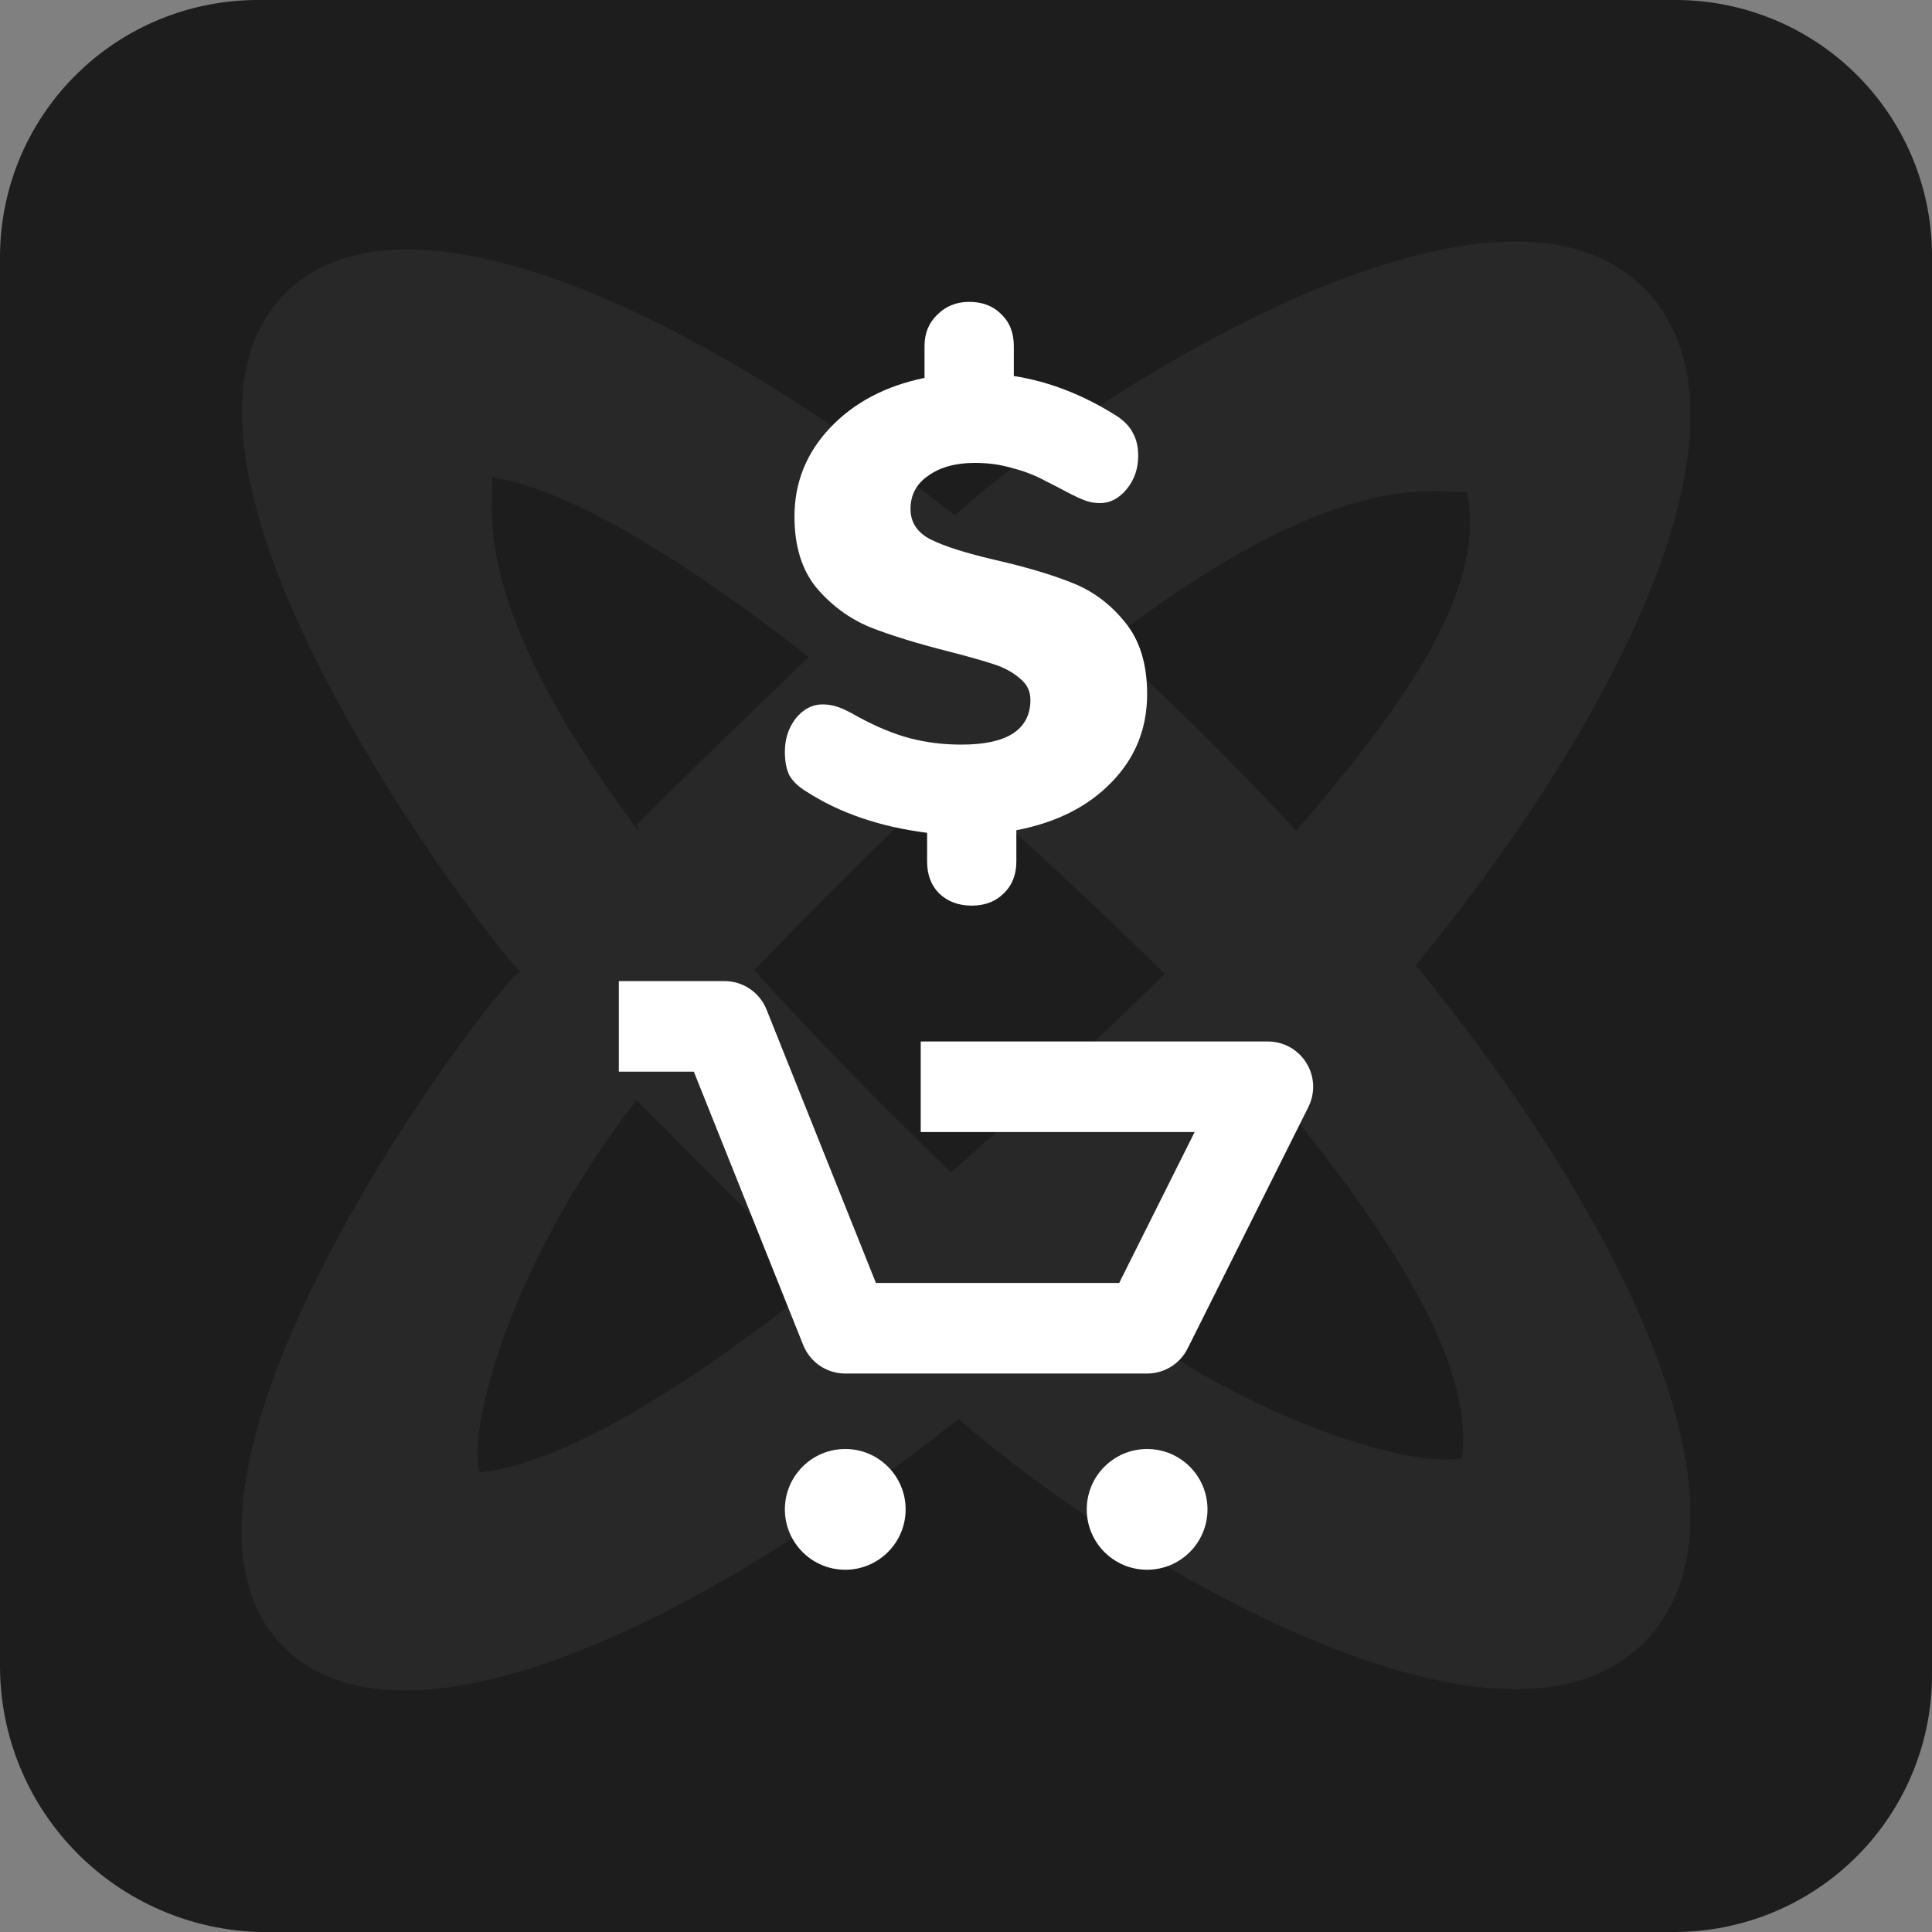 <svg width="32" height="32" viewBox="0 0 32 32" fill="none" xmlns="http://www.w3.org/2000/svg">
<rect x="0" y="0" width="32" height="32" fill="#808080" stroke="none"/>
<g clip-path="url(#clip0)">
<path d="M4.3 -1.62572e-05H27.8C28.358 0.006 28.909 0.123 29.422 0.341C29.936 0.56 30.4 0.878 30.79 1.276C31.18 1.674 31.488 2.145 31.695 2.661C31.903 3.178 32.006 3.73 32 4.287V27.713C32.004 28.277 31.895 28.837 31.68 29.358C31.466 29.88 31.149 30.354 30.749 30.753C30.349 31.152 29.873 31.468 29.35 31.682C28.826 31.896 28.265 32.004 27.7 32H4.3C3.152 31.969 2.062 31.494 1.259 30.675C0.456 29.856 0.005 28.758 0 27.613V4.287C-0.004 3.723 0.105 3.163 0.319 2.641C0.534 2.12 0.851 1.645 1.251 1.247C1.651 0.848 2.126 0.532 2.65 0.318C3.173 0.104 3.734 -0.004 4.3 -1.62572e-05Z" fill="#1D1D1D"/>
<path opacity="0.05" fill-rule="evenodd" clip-rule="evenodd" d="M8.609 16.087C8.579 16.058 8.548 16.025 8.517 15.989C7.776 15.148 2.032 7.576 4.719 4.865C6.567 3 11.092 4.853 15.817 8.536C18.113 6.454 24.754 2.276 27.228 4.772C29.42 6.984 26.559 12.214 23.448 15.989C26.559 19.765 29.42 24.994 27.228 27.207C24.777 29.68 18.233 25.6 15.88 23.5C11.132 27.256 6.575 29.11 4.719 27.3C2.032 24.683 7.683 17.018 8.516 16.176C8.549 16.144 8.579 16.114 8.609 16.087ZM8.146 8.324C8.105 9.93 9.142 11.862 10.601 13.793C10.578 13.746 10.554 13.699 10.554 13.652C11.275 12.925 12.368 11.872 13.397 10.883C11.434 9.35 9.511 8.127 8.155 7.903C8.153 8.038 8.149 8.178 8.146 8.324ZM10.543 18.221C11.009 18.691 12.338 20.029 13.563 21.246C11.442 22.919 9.349 24.254 7.95 24.383C7.735 23.91 8.286 21.125 10.543 18.221ZM24.216 24.144C24.424 22.514 22.894 20.301 21.338 18.38C20.303 19.518 19.227 20.592 18.14 21.58C20.965 23.756 23.677 24.33 24.216 24.144ZM21.472 13.764C23.066 11.901 24.651 9.848 24.299 8.148C24.14 8.145 23.974 8.141 23.801 8.137C22.197 8.095 20.265 9.159 18.328 10.65C19.398 11.618 20.456 12.664 21.472 13.764ZM15.757 12.844C17.077 14 18.315 15.171 19.293 16.13C18.314 17.089 17.075 18.262 15.752 19.419C14.714 18.412 13.57 17.267 12.492 16.068C13.474 15.055 14.588 13.925 15.757 12.844Z" fill="white"/>
<path d="M18.409 12.958C18.803 12.556 19 12.069 19 11.497C19 10.996 18.877 10.598 18.63 10.302C18.391 10.005 18.102 9.79 17.764 9.656C17.433 9.522 17.007 9.395 16.486 9.275C16 9.162 15.644 9.049 15.419 8.937C15.194 8.824 15.081 8.654 15.081 8.429C15.081 8.196 15.18 8.012 15.377 7.878C15.574 7.737 15.831 7.667 16.148 7.667C16.366 7.667 16.57 7.695 16.761 7.751C16.958 7.801 17.141 7.871 17.31 7.963C17.479 8.048 17.588 8.104 17.637 8.132C17.785 8.21 17.898 8.263 17.975 8.291C18.053 8.319 18.134 8.333 18.218 8.333C18.387 8.333 18.535 8.256 18.662 8.101C18.789 7.945 18.852 7.762 18.852 7.55C18.852 7.402 18.824 7.279 18.768 7.18C18.718 7.074 18.63 6.979 18.503 6.894C17.947 6.541 17.377 6.319 16.792 6.228V5.73C16.792 5.511 16.722 5.335 16.581 5.201C16.447 5.067 16.271 5 16.053 5C15.841 5 15.665 5.071 15.525 5.212C15.384 5.346 15.313 5.519 15.313 5.73V6.259C14.665 6.393 14.144 6.668 13.75 7.085C13.356 7.501 13.159 7.991 13.159 8.556C13.159 9.049 13.282 9.444 13.528 9.741C13.775 10.03 14.067 10.245 14.405 10.386C14.743 10.52 15.176 10.654 15.704 10.788C16.035 10.873 16.285 10.944 16.454 11C16.63 11.056 16.775 11.134 16.887 11.233C17.007 11.325 17.067 11.444 17.067 11.593C17.067 11.839 16.968 12.027 16.771 12.153C16.581 12.273 16.299 12.333 15.926 12.333C15.623 12.333 15.338 12.298 15.07 12.227C14.803 12.157 14.514 12.037 14.204 11.868C14.07 11.79 13.961 11.737 13.877 11.709C13.792 11.681 13.708 11.667 13.623 11.667C13.454 11.667 13.306 11.744 13.18 11.899C13.06 12.055 13 12.238 13 12.45C13 12.612 13.025 12.742 13.074 12.841C13.13 12.94 13.222 13.028 13.349 13.106C13.905 13.466 14.574 13.695 15.356 13.794V14.27C15.356 14.489 15.422 14.665 15.556 14.799C15.697 14.933 15.877 15 16.095 15C16.313 15 16.489 14.933 16.623 14.799C16.764 14.665 16.834 14.489 16.834 14.27V13.751C17.497 13.624 18.021 13.36 18.409 12.958Z" fill="white"/>
<path d="M10.25 16.25V17.75H11.492L13.304 22.279C13.418 22.563 13.693 22.75 14 22.75H19C19.284 22.75 19.544 22.59 19.671 22.335L21.671 18.335C21.787 18.103 21.775 17.827 21.638 17.606C21.501 17.385 21.26 17.25 21 17.25H15.25V18.75H19.787L18.537 21.25H14.508L12.696 16.721C12.582 16.437 12.307 16.25 12 16.25H10.25Z" fill="white"/>
<path d="M14 24C13.448 24 13 24.448 13 25C13 25.552 13.448 26 14 26C14.552 26 15 25.552 15 25C15 24.448 14.552 24 14 24Z" fill="white"/>
<path d="M18 25C18 24.448 18.448 24 19 24C19.552 24 20 24.448 20 25C20 25.552 19.552 26 19 26C18.448 26 18 25.552 18 25Z" fill="white"/>
</g>
<defs>
<clipPath id="clip0">
<rect width="32" height="32" fill="white"/>
</clipPath>
</defs>
</svg>

